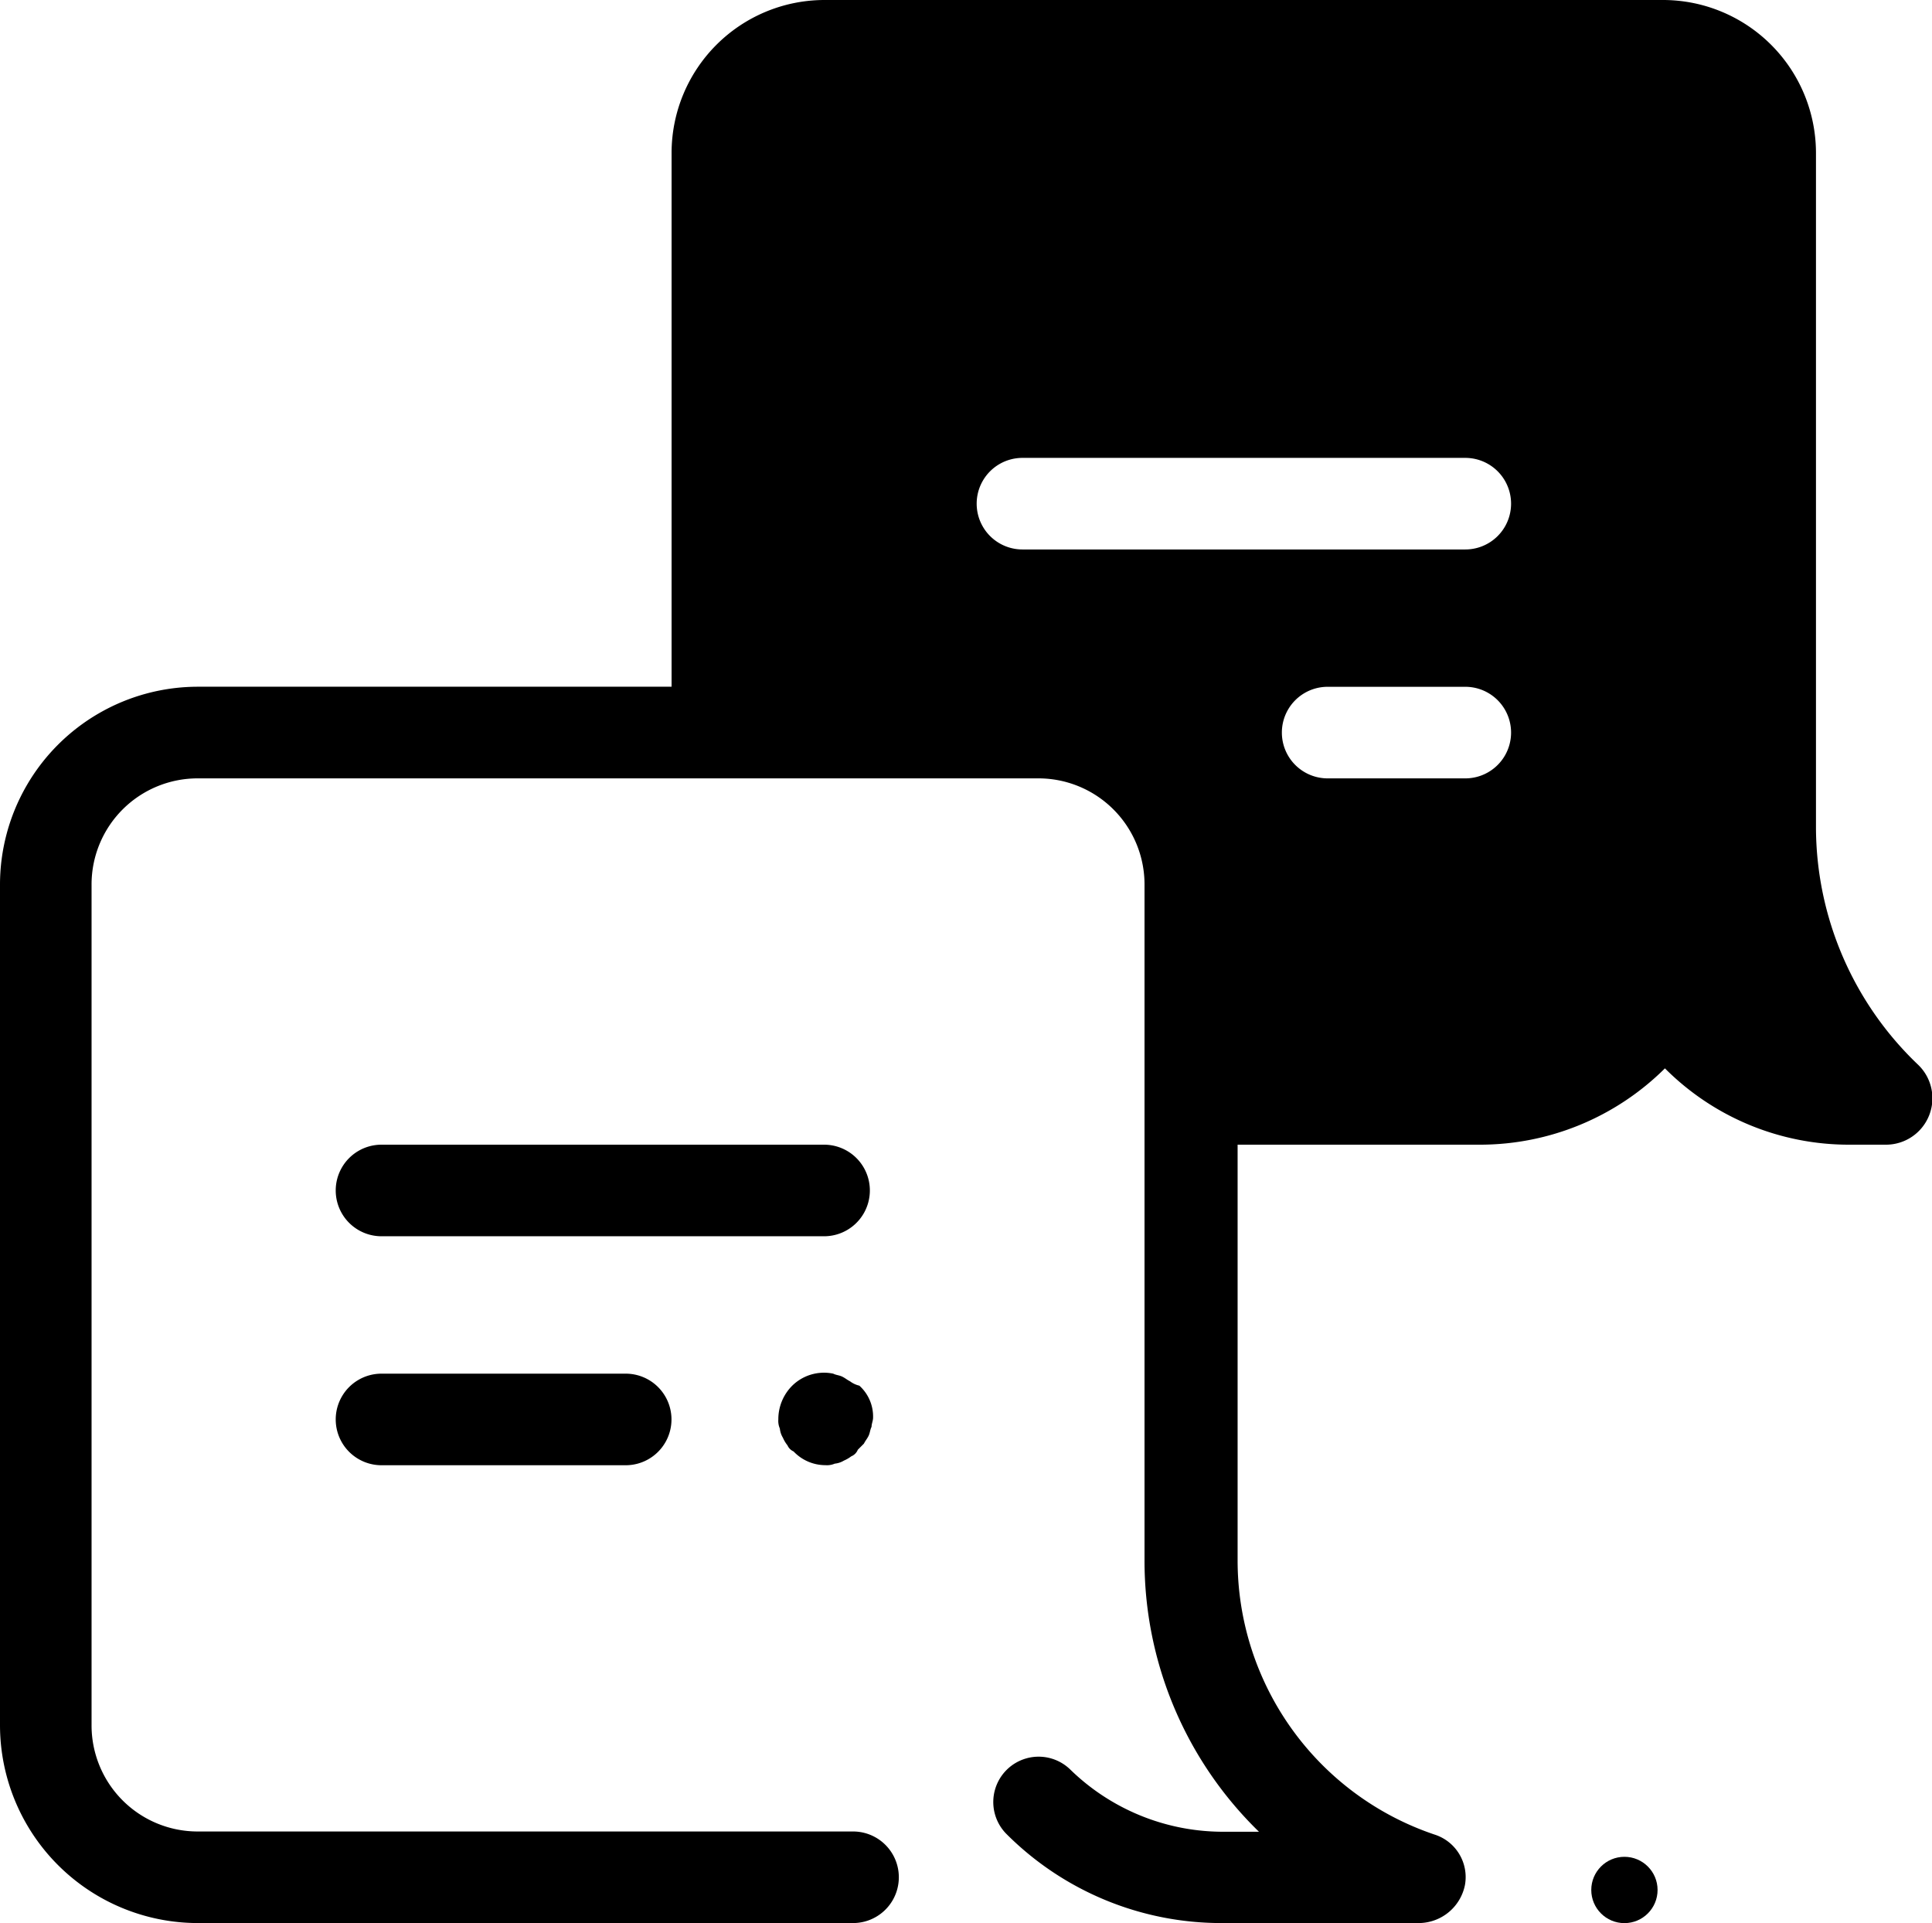 <svg xmlns="http://www.w3.org/2000/svg" width="29.139" height="29.001" viewBox="0 0 29.139 29.001">
  <circle cx="0.5" cy="0.5" r="0.5" transform="translate(24 28.001)"/>
  <path d="M28.389,13.475V3.3a2.308,2.308,0,0,0-2.3-2.3H13.429a2.308,2.308,0,0,0-2.3,2.3v8.056H3.992A2.986,2.986,0,0,0,1,14.349V27.008A2.986,2.986,0,0,0,3.992,30h9.874a.69.69,0,1,0,0-1.381H3.992a1.6,1.6,0,0,1-1.611-1.611V14.349a1.6,1.6,0,0,1,1.611-1.611H16.651a1.6,1.6,0,0,1,1.611,1.611V24.523a5.7,5.7,0,0,0,1.726,4.1h-.552a3.3,3.3,0,0,1-2.3-.944.684.684,0,0,0-.967.967A4.578,4.578,0,0,0,19.436,30h2.969a.714.714,0,0,0,.69-.575.673.673,0,0,0-.46-.76,4.363,4.363,0,0,1-2.969-4.143v-6.26h3.66a3.957,3.957,0,0,0,2.785-1.151A3.917,3.917,0,0,0,28.9,18.262h.552a.7.7,0,0,0,.483-1.2A4.958,4.958,0,0,1,28.389,13.475ZM23.1,12.738H21.024a.69.69,0,1,1,0-1.381H23.1a.69.69,0,1,1,0,1.381Zm0-3.452H16.421a.69.69,0,0,1,0-1.381H23.1a.69.69,0,1,1,0,1.381Z" transform="translate(-1 -1)"/>
  <path d="M30.365,76H23.69a.69.69,0,0,0,0,1.381h6.675a.69.69,0,0,0,0-1.381Z" transform="translate(-17.936 -58.738)"/>
  <path d="M23.69,91a.69.69,0,0,0,0,1.381h3.683a.69.69,0,0,0,0-1.381Z" transform="translate(-17.936 -70.285)"/>
  <path d="M53.082,91.068c-.046-.023-.069-.046-.115-.069s-.092-.023-.138-.046a.683.683,0,0,0-.621.184.714.714,0,0,0-.207.506.292.292,0,0,0,.023.138.327.327,0,0,0,.046.138.5.5,0,0,0,.069.115.18.18,0,0,0,.092.092.662.662,0,0,0,.483.207.292.292,0,0,0,.138-.023.327.327,0,0,0,.138-.046A.5.5,0,0,0,53.1,92.2.18.18,0,0,0,53.2,92.1l.092-.092c.023-.046.046-.069.069-.115s.023-.092.046-.138c0-.046.023-.092.023-.138a.627.627,0,0,0-.207-.483A.375.375,0,0,1,53.082,91.068Z" transform="translate(-40.262 -70.238)"/>
</svg>
